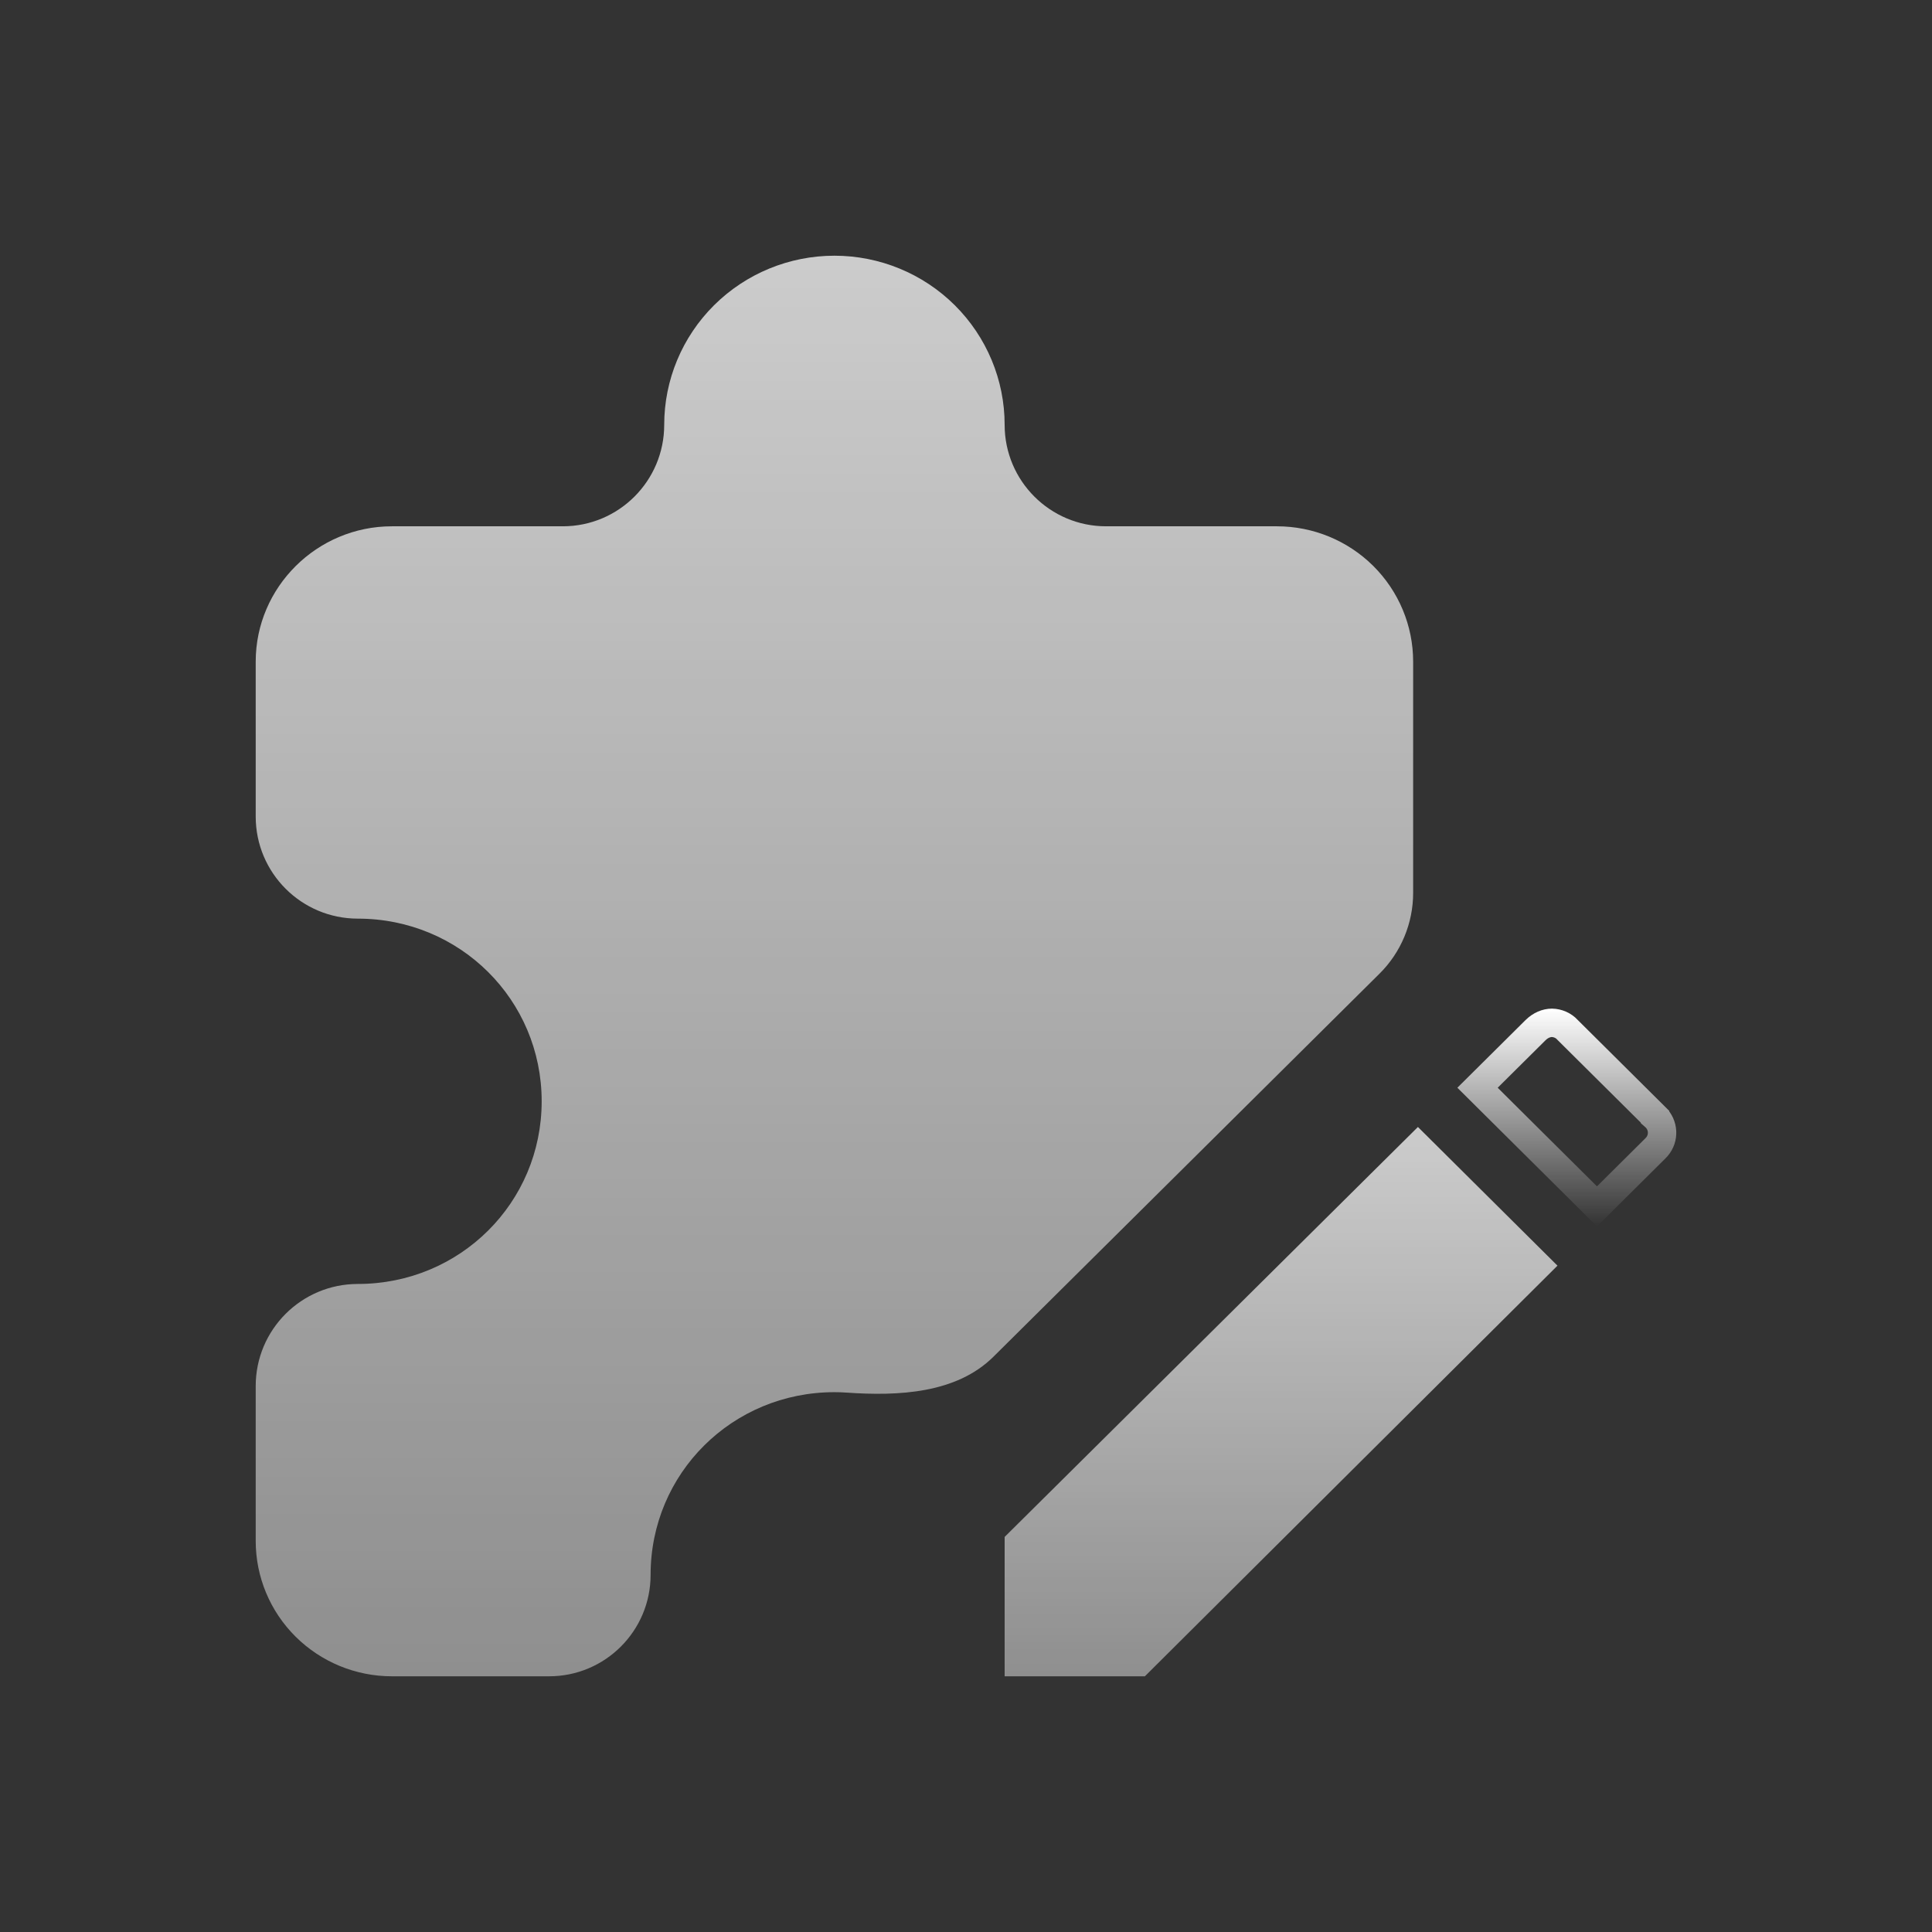 <?xml version="1.0" encoding="UTF-8"?>
<svg xmlns="http://www.w3.org/2000/svg" width="68" height="68" viewBox="0 0 68 68" fill="none">
  <rect x="0" y="0" width="68" height="68" fill="#333333" stroke="none"/>
  <path d="M49.738 31.429C49.738 32.495 49.312 33.518 48.555 34.269L34.966 47.752C33.662 49.045 31.629 49.143 29.798 49.015C29.655 49.005 29.512 49 29.369 49C25.774 49 22.899 51.857 22.899 55.429C22.899 57.401 21.3 59 19.327 59H13.793C12.522 59 11.303 58.498 10.404 57.605C9.505 56.712 9 55.501 9 54.238V48.785C9 46.8 10.609 45.191 12.595 45.191C16.189 45.191 19.065 42.333 19.065 38.762C19.065 35.191 16.189 32.333 12.595 32.333C10.609 32.333 9 30.724 9 28.739V23.286C9 20.667 11.157 18.524 13.793 18.524H19.807C21.779 18.524 23.378 16.925 23.378 14.952C23.378 13.374 24.009 11.86 25.133 10.743C26.256 9.627 27.78 9 29.369 9C30.958 9 32.482 9.627 33.605 10.743C34.729 11.86 35.36 13.374 35.36 14.952C35.36 16.925 36.959 18.524 38.931 18.524H44.945C46.217 18.524 47.435 19.026 48.334 19.919C49.233 20.812 49.738 22.023 49.738 23.286V31.429Z" fill="url(#paint0_linear_11263_22553)" fill-opacity="0.75"></path>
  <path d="M35.36 54.095L49.906 39.666L54.818 44.547L40.296 59H35.36V54.095Z" fill="url(#paint1_linear_11263_22553)" fill-opacity="0.75"></path>
  <path d="M54.622 36C54.725 36.002 54.826 36.025 54.92 36.066C55.016 36.109 55.101 36.169 55.171 36.245L55.177 36.253L55.184 36.26L58.252 39.307V39.308L58.26 39.315C58.56 39.599 58.578 40.059 58.316 40.364L58.26 40.423L58.252 40.431L56.208 42.461L52.004 38.285L54.044 36.26C54.221 36.084 54.431 36.001 54.622 36Z" stroke="url(#paint2_linear_11263_22553)"></path>
  <defs>
    <linearGradient id="paint0_linear_11263_22553" x1="29.369" y1="9" x2="29.369" y2="59" gradientUnits="userSpaceOnUse">
      <stop stop-color="white"></stop>
      <stop offset="1" stop-color="white" stop-opacity="0.6"></stop>
    </linearGradient>
    <linearGradient id="paint1_linear_11263_22553" x1="45.089" y1="39.666" x2="45.089" y2="59" gradientUnits="userSpaceOnUse">
      <stop stop-color="white"></stop>
      <stop offset="1" stop-color="white" stop-opacity="0.6"></stop>
    </linearGradient>
    <linearGradient id="paint2_linear_11263_22553" x1="55.148" y1="35.5" x2="55.148" y2="43.167" gradientUnits="userSpaceOnUse">
      <stop stop-color="white"></stop>
      <stop offset="1" stop-color="white" stop-opacity="0"></stop>
    </linearGradient>
  </defs>
</svg>
